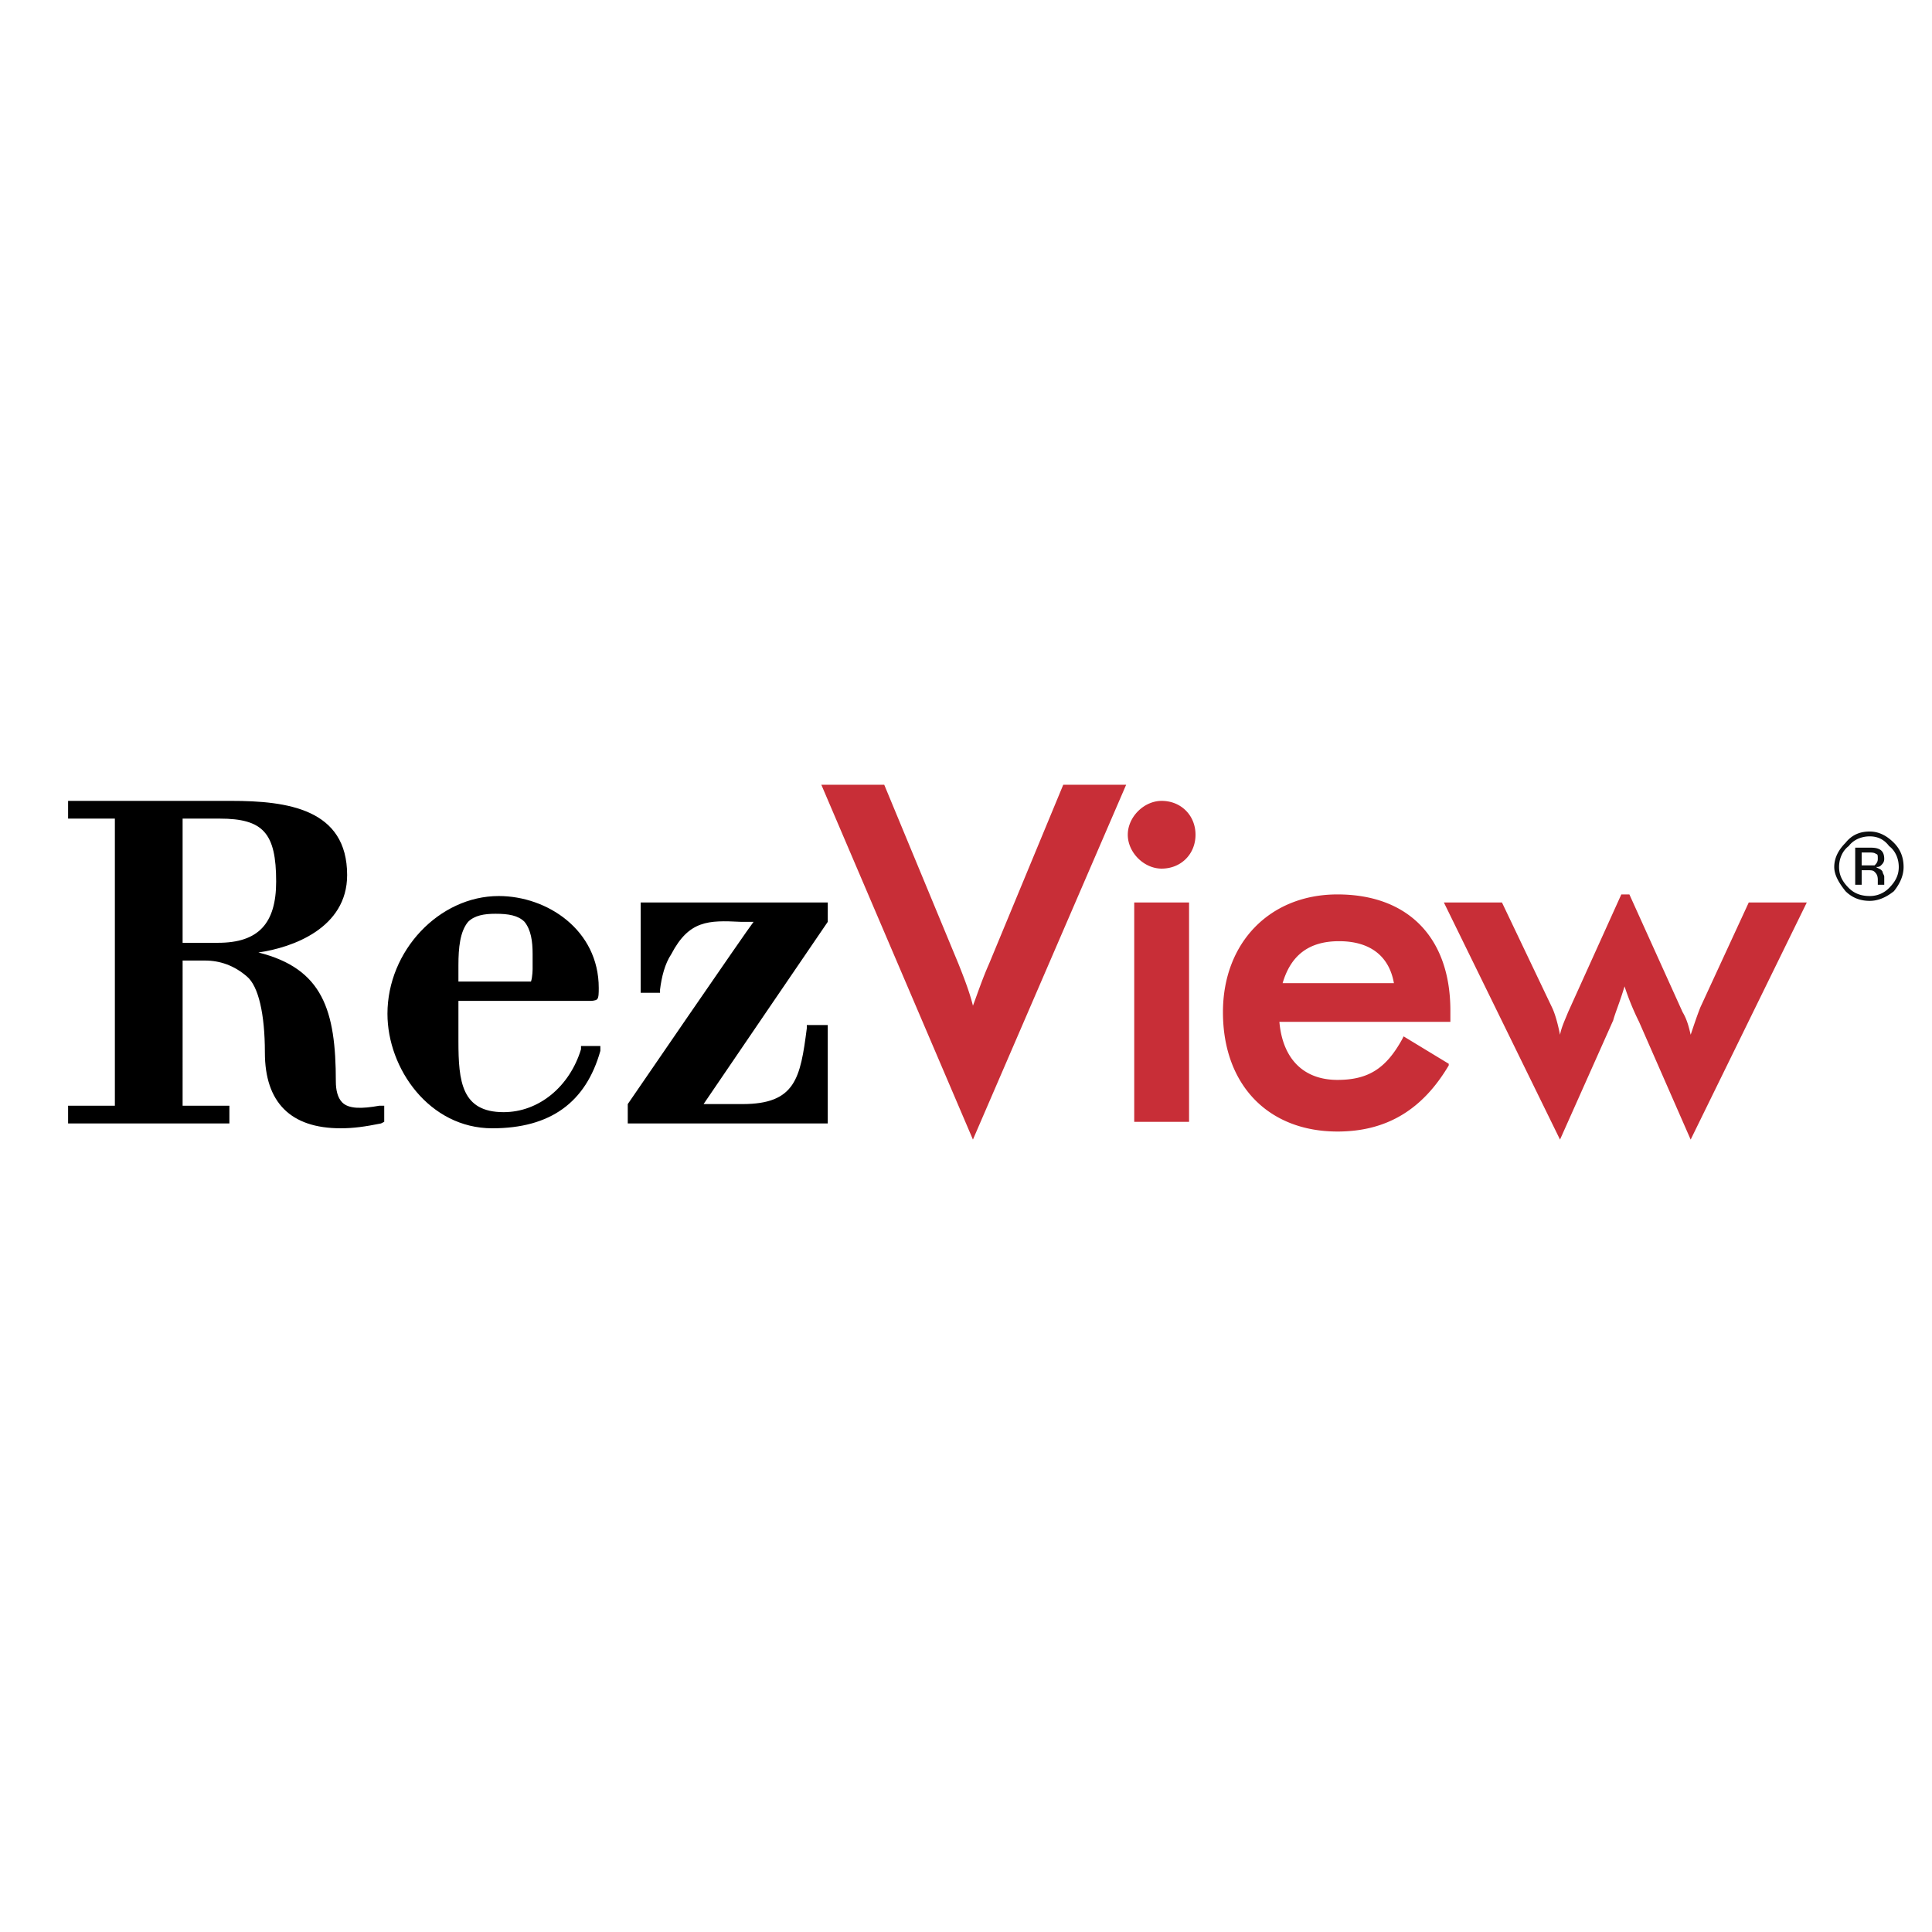<svg xmlns="http://www.w3.org/2000/svg" width="2500" height="2500" viewBox="0 0 192.756 192.756"><g fill-rule="evenodd" clip-rule="evenodd"><path fill="#fff" d="M0 0h192.756v192.756H0V0z"/><path d="M18.22 95.834h2.252c1.448 0 2.896.482 4.184 1.609 1.126.967 1.771 3.701 1.771 7.562 0 4.99 2.574 7.564 7.563 7.564 1.288 0 2.414-.16 4.023-.482l.322-.162v-1.609h-.483c-1.77.322-3.057.322-3.701-.32-.483-.482-.644-1.287-.644-2.092 0-7.082-1.288-11.266-7.724-12.875 3.379-.483 8.851-2.414 8.851-7.724 0-6.598-5.954-7.402-11.586-7.402H6.794v1.77h4.667v28.643H6.794v1.771h16.092v-1.771h-4.667l.001-14.482zm3.7-14.161c4.345 0 5.632 1.448 5.632 6.276 0 4.184-1.77 6.114-5.793 6.114h-3.54V81.672l3.701.001zM49.116 112.57c5.793 0 9.333-2.574 10.782-7.725v-.482h-1.931v.322c-1.126 3.701-4.184 6.275-7.724 6.275-4.184 0-4.506-3.057-4.506-7.08v-4.023h13.195s.483 0 .644-.16c.161-.162.161-.645.161-1.127 0-5.793-5.149-9.173-9.977-9.173-5.955 0-11.104 5.472-11.104 11.748 0 5.472 4.184 11.425 10.46 11.425zm.322-21.403c1.287 0 2.253.161 2.896.805.644.805.805 1.931.805 3.219v1.448s0 .805-.161 1.289h-7.241v-.645-.967c0-1.77.161-3.378.965-4.344.644-.643 1.61-.805 2.736-.805zM82.587 102.271h-2.092v.322c-.644 4.988-1.126 7.562-6.437 7.562h-3.862c.644-.965 12.391-18.184 12.391-18.184V90.04H63.921v9.011h1.931v-.321c.161-1.287.482-2.574 1.126-3.54 1.77-3.379 3.701-3.379 6.919-3.219h1.287c-.644.805-12.552 18.184-12.552 18.184v1.932h19.954v-9.816h.001z"/><path d="M112.357 78.294h-6.275L98.68 96.156c-.645 1.449-1.127 2.896-1.609 4.184-.322-1.287-.805-2.574-1.448-4.184L88.22 78.294h-6.276l15.126 35.403 15.287-35.403zM115.898 86.662c1.932 0 3.379-1.449 3.379-3.379 0-1.931-1.447-3.379-3.379-3.379-1.77 0-3.379 1.609-3.379 3.379.001 1.769 1.61 3.379 3.379 3.379zM113.162 111.926h5.471V90.042h-5.471v21.884zM133.438 112.893c4.988 0 8.529-2.254 11.104-6.598v-.162l-4.504-2.734-.162.32c-1.609 2.898-3.379 4.023-6.438 4.023-3.379 0-5.471-2.092-5.793-5.793h17.059v-1.127c0-7.241-4.184-11.585-11.266-11.585-6.758 0-11.424 4.827-11.424 11.748 0 7.24 4.506 11.908 11.424 11.908zm-5.471-14.805c.805-2.736 2.574-4.185 5.633-4.185 3.057 0 4.988 1.448 5.471 4.185h-11.104zM174.473 90.042l-4.828 10.46c-.32.805-.643 1.77-.965 2.734-.16-.643-.322-1.447-.805-2.252l-5.311-11.748h-.805l-5.311 11.748c-.32.805-.643 1.447-.805 2.252-.32-1.609-.643-2.414-.803-2.734l-4.988-10.46h-5.795l11.586 23.656 5.311-11.908c.162-.645.645-1.771 1.127-3.379a26.257 26.257 0 0 0 1.449 3.539l5.148 11.748 11.586-23.656h-5.791z" fill="#c82e37"/><path d="M188.955 88.915c-.805.644-1.607.965-2.412.965-.967 0-1.771-.322-2.414-.965-.645-.805-1.127-1.609-1.127-2.414 0-.965.482-1.77 1.127-2.414.643-.805 1.447-1.126 2.414-1.126.805 0 1.607.322 2.412 1.126.645.644.967 1.448.967 2.414 0 .805-.322 1.609-.967 2.414zm-4.504-4.505c-.645.482-.967 1.287-.967 2.091s.322 1.449.967 2.092c.482.483 1.125.804 2.092.804a2.66 2.66 0 0 0 1.93-.804c.645-.644.967-1.288.967-2.092s-.322-1.609-.967-2.091c-.482-.645-1.125-.966-1.93-.966s-1.609.321-2.092.966zm1.93.16c.482 0 .805 0 1.127.161s.482.482.482.965c0 .322-.16.483-.322.644-.16.161-.32.161-.482.161.162.161.482.161.645.483 0 .161.16.322.16.482v.805h-.643v-.483c0-.483-.162-.644-.322-.805-.162-.161-.322-.161-.805-.161h-.482v1.448h-.645v-3.7h1.287zm.805.643c-.16-.161-.482-.161-.805-.161h-.643v1.288h1.288c.16-.161.322-.322.322-.644s0-.483-.162-.483z" fill="#0c0e0f"/></g></svg>